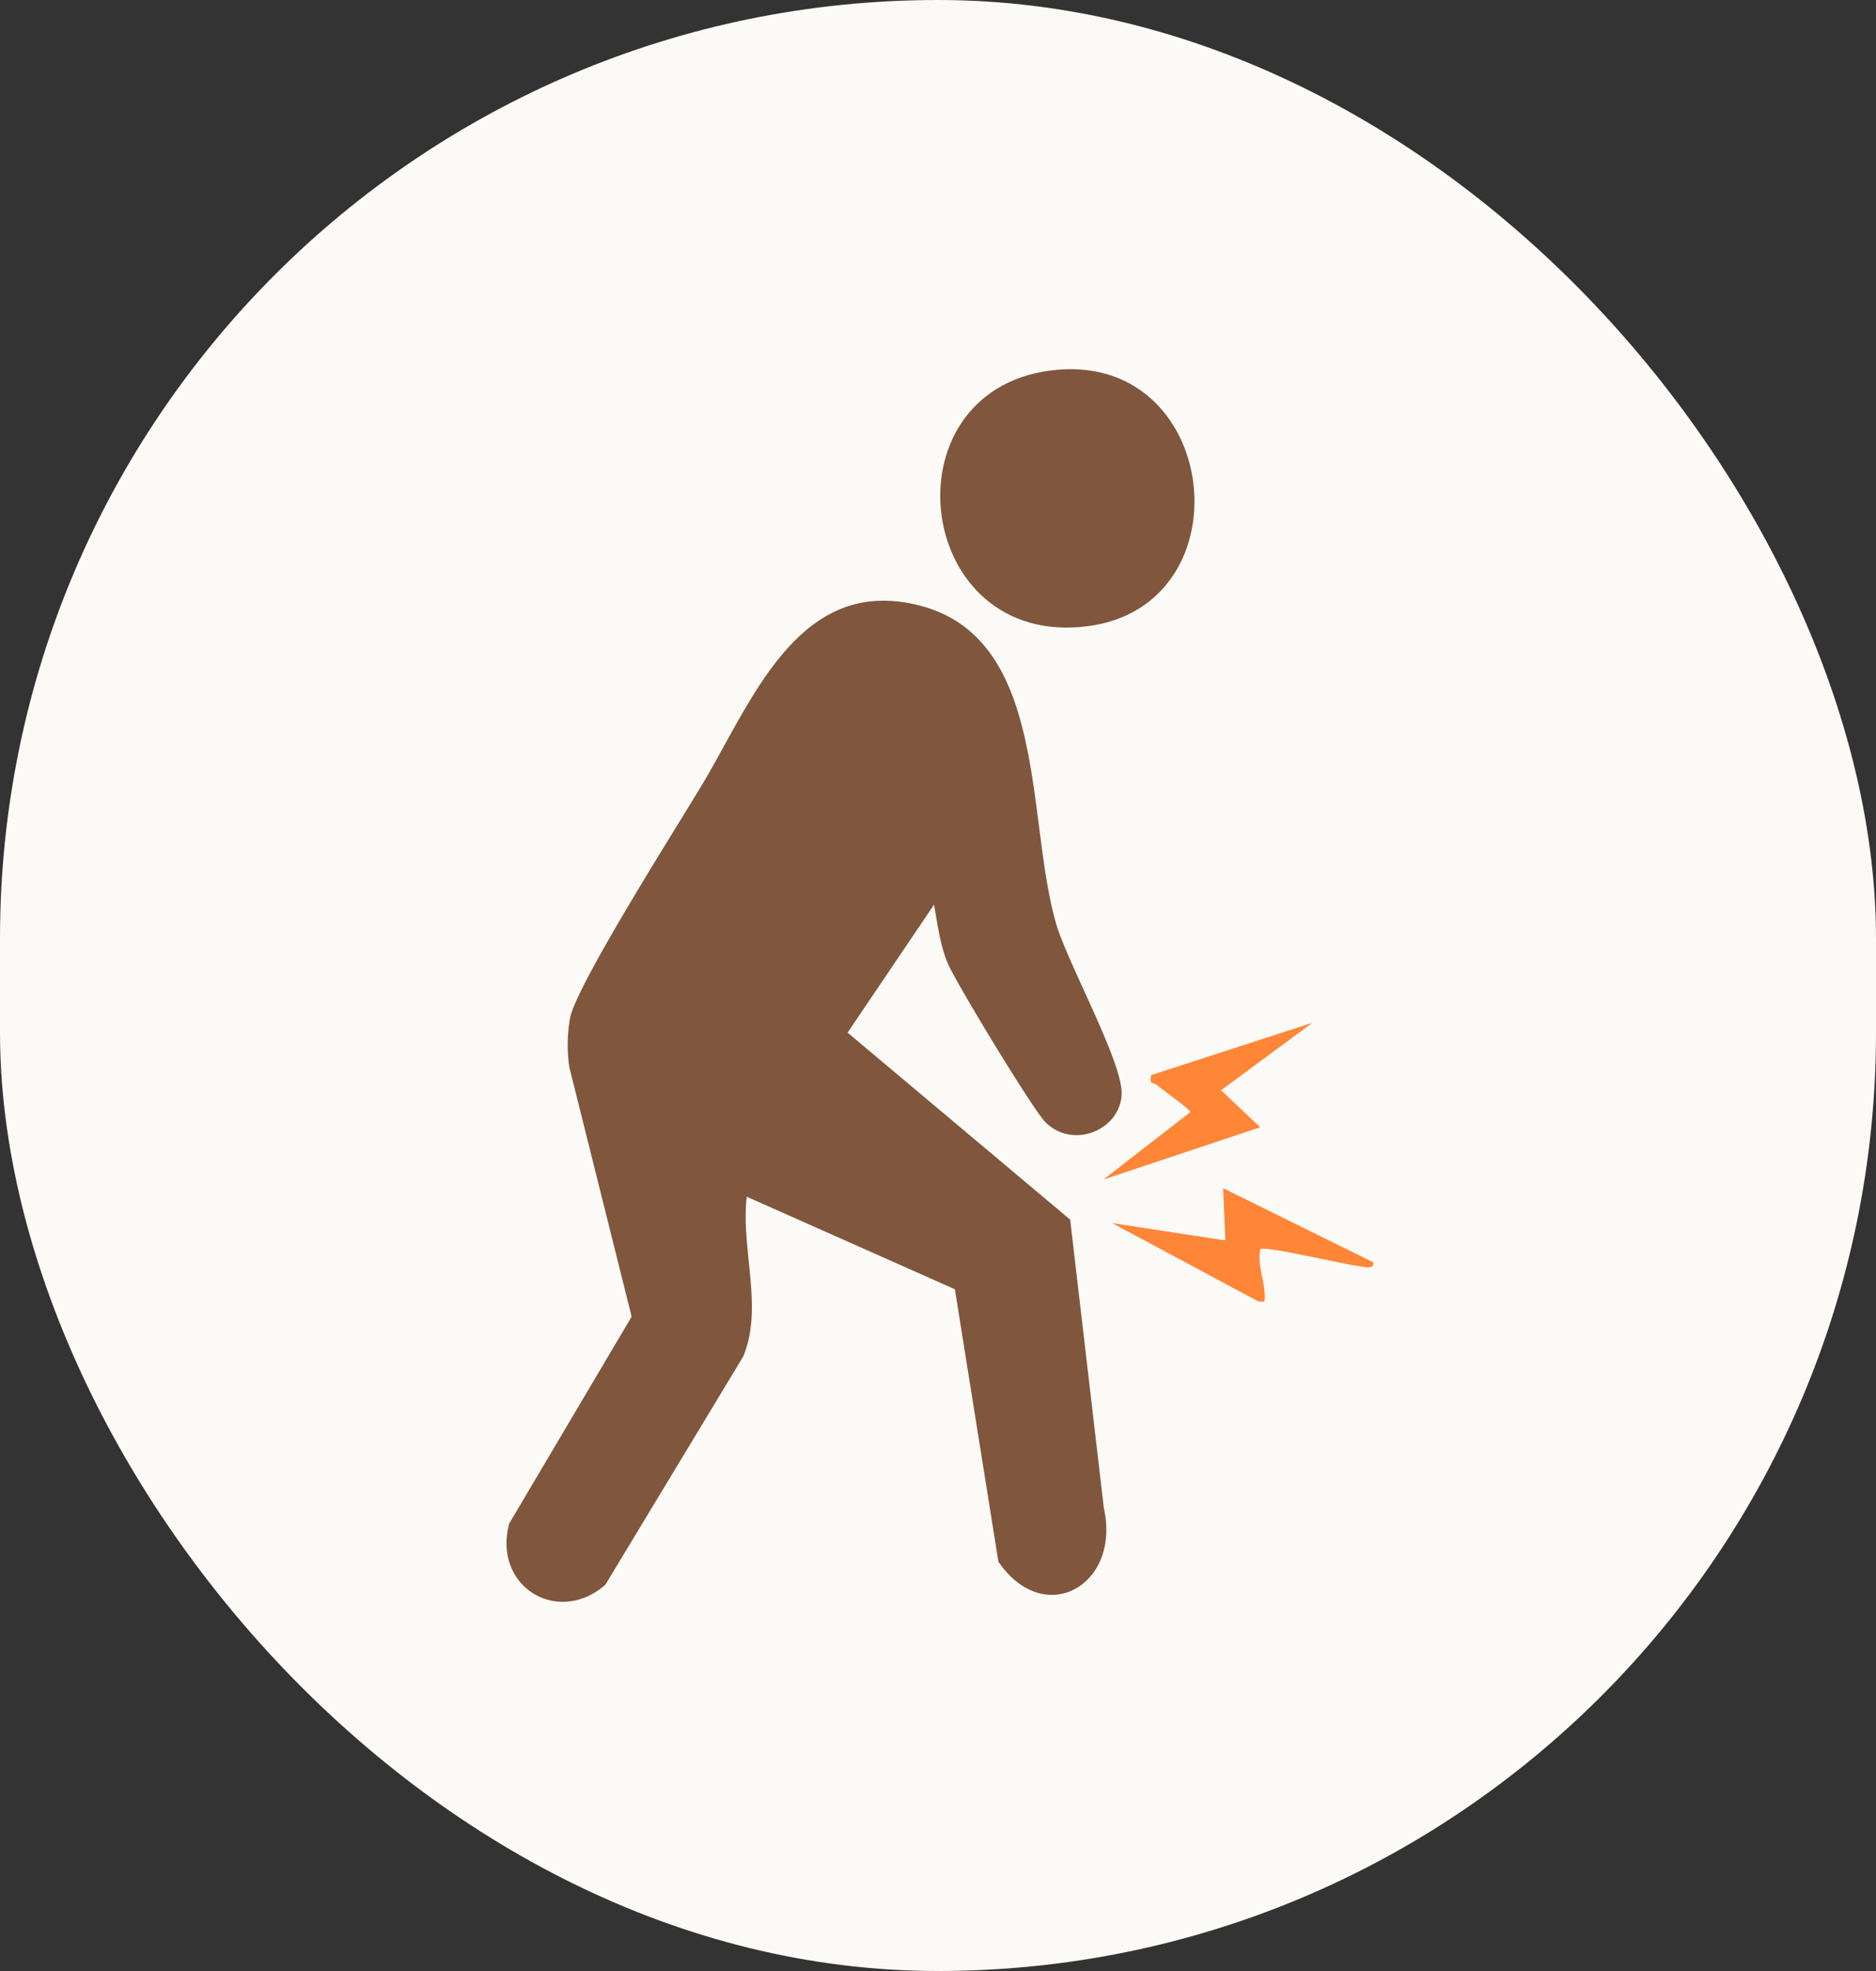 <svg xmlns="http://www.w3.org/2000/svg" width="300" height="315" viewBox="0 0 300 315">
  <rect x="0" y="0" width="300" height="315" fill="#333333" stroke="none"/>
  <g id="knee_illust02" transform="translate(731 4852)">
    <rect id="長方形_25595" data-name="長方形 25595" width="300" height="315" rx="150" transform="translate(-731 -4852)" fill="#fcfaf7"/>
    <g id="グループ_9169" data-name="グループ 9169" transform="translate(8646.999 12304)">
      <path id="パス_35" data-name="パス 35" d="M68.364,101.892,54.546,122.333l35.591,29.884,5.394,46.153c2.739,12.255-9.489,19.274-16.874,8.514L71.7,163.348,38.422,148.561c-.986,8.25,2.706,17.755-.577,25.544l-22.04,36.473c-7.605,6.638-18.072.275-15.371-9.8l19.573-33.055L10.038,127.83a24.865,24.865,0,0,1,.129-7.871c1.112-5.421,17.18-30.681,21.166-37.347,8.011-13.4,15.46-33.694,34.979-28.47,20.347,5.445,16.722,34.191,21.6,50.845,1.845,6.3,10.667,22.139,10.458,27.191-.235,5.678-7.7,8.886-12.182,4.486-1.946-1.911-14.393-22.424-15.648-25.449-1.232-2.969-1.6-6.2-2.175-9.323" transform="translate(-9297 -17113.301)" fill="#80573d"/>
      <path id="パス_36" data-name="パス 36" d="M117.248.219c27.157-3.566,31.812,37.478,6.033,40.855C95.525,44.71,90.607,3.718,117.248.219" transform="translate(-9327.303 -17097)" fill="#80573d"/>
      <path id="パス_37" data-name="パス 37" d="M170.586,150.062l-14.612,10.789,6.255,5.913-25.074,8.36,13.918-10.79c0-.395-4.531-3.583-5.364-4.33-.456-.409-1.343.043-.89-1.581Z" transform="translate(-9338.705 -17142.609)" fill="#ff8637"/>
      <path id="パス_38" data-name="パス 38" d="M180.945,199.9c.168,1.229-1.583.691-2.345.606-2.253-.251-15.134-3.335-15.76-2.707-.481,2.515.682,4.948.722,7.3.018,1.078.148,1.22-1.046,1.038l-23.357-12.511,18.106,2.775-.351-8.351Z" transform="translate(-9339.313 -17154.156)" fill="#ff8637"/>
      <rect id="長方形_2149" data-name="長方形 2149" width="138.642" height="197.001" transform="translate(-9297 -17097)" fill="none"/>
    </g>
  </g>
</svg>
